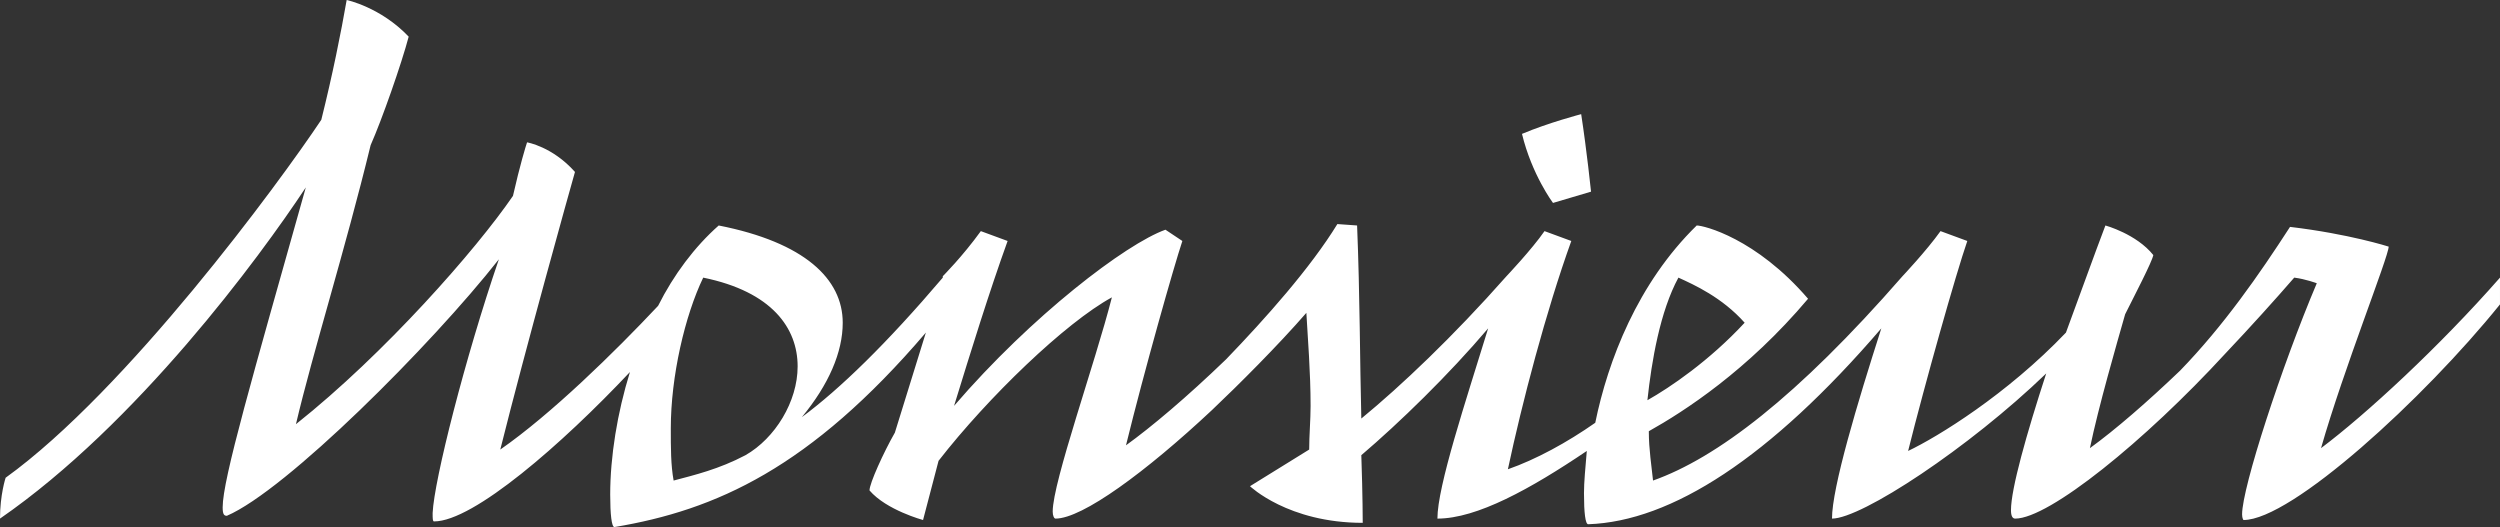 <?xml version="1.0" encoding="utf-8"?>
<!-- Generator: Adobe Illustrator 25.4.1, SVG Export Plug-In . SVG Version: 6.00 Build 0)  -->
<svg version="1.1" id="Calque_1" xmlns="http://www.w3.org/2000/svg" xmlns:xlink="http://www.w3.org/1999/xlink" x="0px" y="0px"
	 viewBox="0 0 177.4 37.4" style="enable-background:new 0 0 177.4 37.4;" xml:space="preserve">
<rect x="0" y="0" width="177.4" height="37.4" fill="#333333" stroke="none"/>
<style type="text/css">
	.st0{fill:#FFFFFF;}
</style>
<g>
	<g>
		<path class="st0" d="M112.9,13.6c0,0-0.3-2.9-0.7-5.5c0,0-2.3,0.6-4.2,1.4c0.7,2.9,2.2,4.9,2.2,4.9L112.9,13.6z"/>
		<path class="st0" d="M177.4,19.7c-4.3,4.9-9.5,9.7-12.7,12.1c1.6-5.6,4.8-13.6,4.8-14.3c0,0-2.8-0.9-7-1.4
			c-2.2,3.4-4.7,7-7.8,10.2c-2.3,2.2-4.6,4.2-6.4,5.5c0.6-2.9,1.9-7.4,2.5-9.5c0.7-1.4,1.9-3.7,2-4.2c-1.2-1.5-3.4-2.1-3.4-2.1
			c-0.8,2.1-1.8,4.9-2.8,7.6c-4.2,4.4-9.1,7.4-11.2,8.4c1.2-4.8,3.4-12.6,4.2-14.9l-1.9-0.7c-1,1.4-2.7,3.2-2.7,3.2l0,0
			c-7.5,8.6-13.2,12.9-17.7,14.5c-0.1-1-0.3-2.2-0.3-3.5c2.5-1.4,7-4.3,11.3-9.4c-3.7-4.3-7.4-5.2-7.9-5.2c-4.2,4.1-6.3,9.6-7.2,14
			c-2,1.4-4.2,2.6-6.2,3.3c1-4.7,2.7-11.2,4.5-16.2l-1.9-0.7c-0.9,1.3-2.7,3.2-2.7,3.2c-3.8,4.3-7.5,7.8-10.3,10.1
			c-0.1-3.9-0.1-8.8-0.3-13.7l-1.4-0.1C93,19,89.8,22.6,87,25.5c-2.8,2.7-5.3,4.8-7.1,6.1c1.3-5.3,3.4-12.7,4-14.5l-1.2-0.8
			c-2.8,1-9.5,6.1-15,12.5c1.2-3.9,2.5-8.1,3.8-11.7l-1.9-0.7c-1.3,1.8-2.7,3.2-2.7,3.2v0.1c-4,4.7-7.3,7.9-10,9.9
			c1.9-2.3,2.9-4.6,2.9-6.7c0-3.1-2.7-5.7-8.8-6.9c-1.7,1.5-3.2,3.5-4.3,5.7c-3.1,3.3-7.6,7.7-11.2,10.2c1.8-7.2,4.9-18.3,5.3-19.7
			c-1.6-1.8-3.4-2.1-3.4-2.1c-0.1,0.3-0.5,1.6-1,3.8c-2.6,3.8-9.1,11.2-15.4,16.2c1.2-5.1,3.5-12.4,5.3-19.8
			c0.8-1.8,2.2-5.8,2.7-7.7C27,0.5,24.6,0,24.6,0c-0.4,2.3-1,5.3-1.8,8.5C19.8,13,9,27.7,0.4,33.9c0,0-0.4,1.2-0.4,2.9
			c9.7-6.7,18.4-18.5,21.7-23.5C17.9,26.8,15.8,34,15.8,36c0,0.5,0.1,0.6,0.3,0.6c4.2-1.8,14.5-12.1,19.3-18.2
			c-2.4,7-4.6,15.7-4.7,18c0,0.4,0,0.6,0.1,0.6c2.8,0,9.1-5.5,13.9-10.6c-0.9,2.9-1.4,6-1.4,8.7c0,1.4,0.1,2.3,0.3,2.3
			c7.2-1.2,13.9-4.2,22.1-13.8l-2.2,7.1c-0.8,1.4-1.8,3.6-1.8,4.1c1.2,1.4,3.8,2.1,3.8,2.1l1.1-4.2c3.5-4.5,9-9.8,12.3-11.6
			c-1.2,4.7-4.2,13.1-4.2,15.2c0,0.3,0.1,0.5,0.2,0.5c1.9,0,6.4-3.3,11.1-7.7l0,0c1.9-1.8,4.7-4.6,6.7-6.9c0.1,1.8,0.3,4.2,0.3,6.6
			c0,1-0.1,2.1-0.1,3.1l-4.2,2.6c0,0,2.7,2.6,8,2.6c0,0,0-1.9-0.1-4.8c2.7-2.3,6.2-5.7,9-9c-1.6,5.2-3.6,11.2-3.6,13.5
			c2.8,0,6.6-2.1,10.6-4.8c-0.1,1.2-0.2,2.2-0.2,3c0,1.4,0.1,2.2,0.3,2.2c5.9-0.2,12.9-4.7,20.8-13.9c-1.7,5.3-3.5,11.3-3.5,13.5
			c2.1,0,9.7-5,15.2-10.3c-1.4,4.3-2.5,8.2-2.5,9.7c0,0.4,0.1,0.6,0.3,0.6c2.4,0,9.2-5.5,14.9-11.7c1.8-1.9,3.6-3.9,4.9-5.4
			c0.8,0.1,1.6,0.4,1.6,0.4c-2.5,5.9-5.3,14.5-5.3,16.4c0,0.3,0.1,0.4,0.1,0.4c3.4,0,12.8-8.6,18.2-15.3V19.7z M119.1,19.7
			c1.1,0.5,3.1,1.4,4.7,3.2c-2.5,2.7-5.3,4.6-6.9,5.5C117.2,25.6,117.8,22.1,119.1,19.7z M52.9,32.3c-1.9,1-3.6,1.4-5.1,1.8
			c-0.2-1.1-0.2-2.3-0.2-3.7c0-3.7,1-8,2.3-10.7c4.9,1,6.7,3.6,6.7,6.3C56.6,28.5,55,31.1,52.9,32.3z"/>
	</g>
</g>
</svg>
